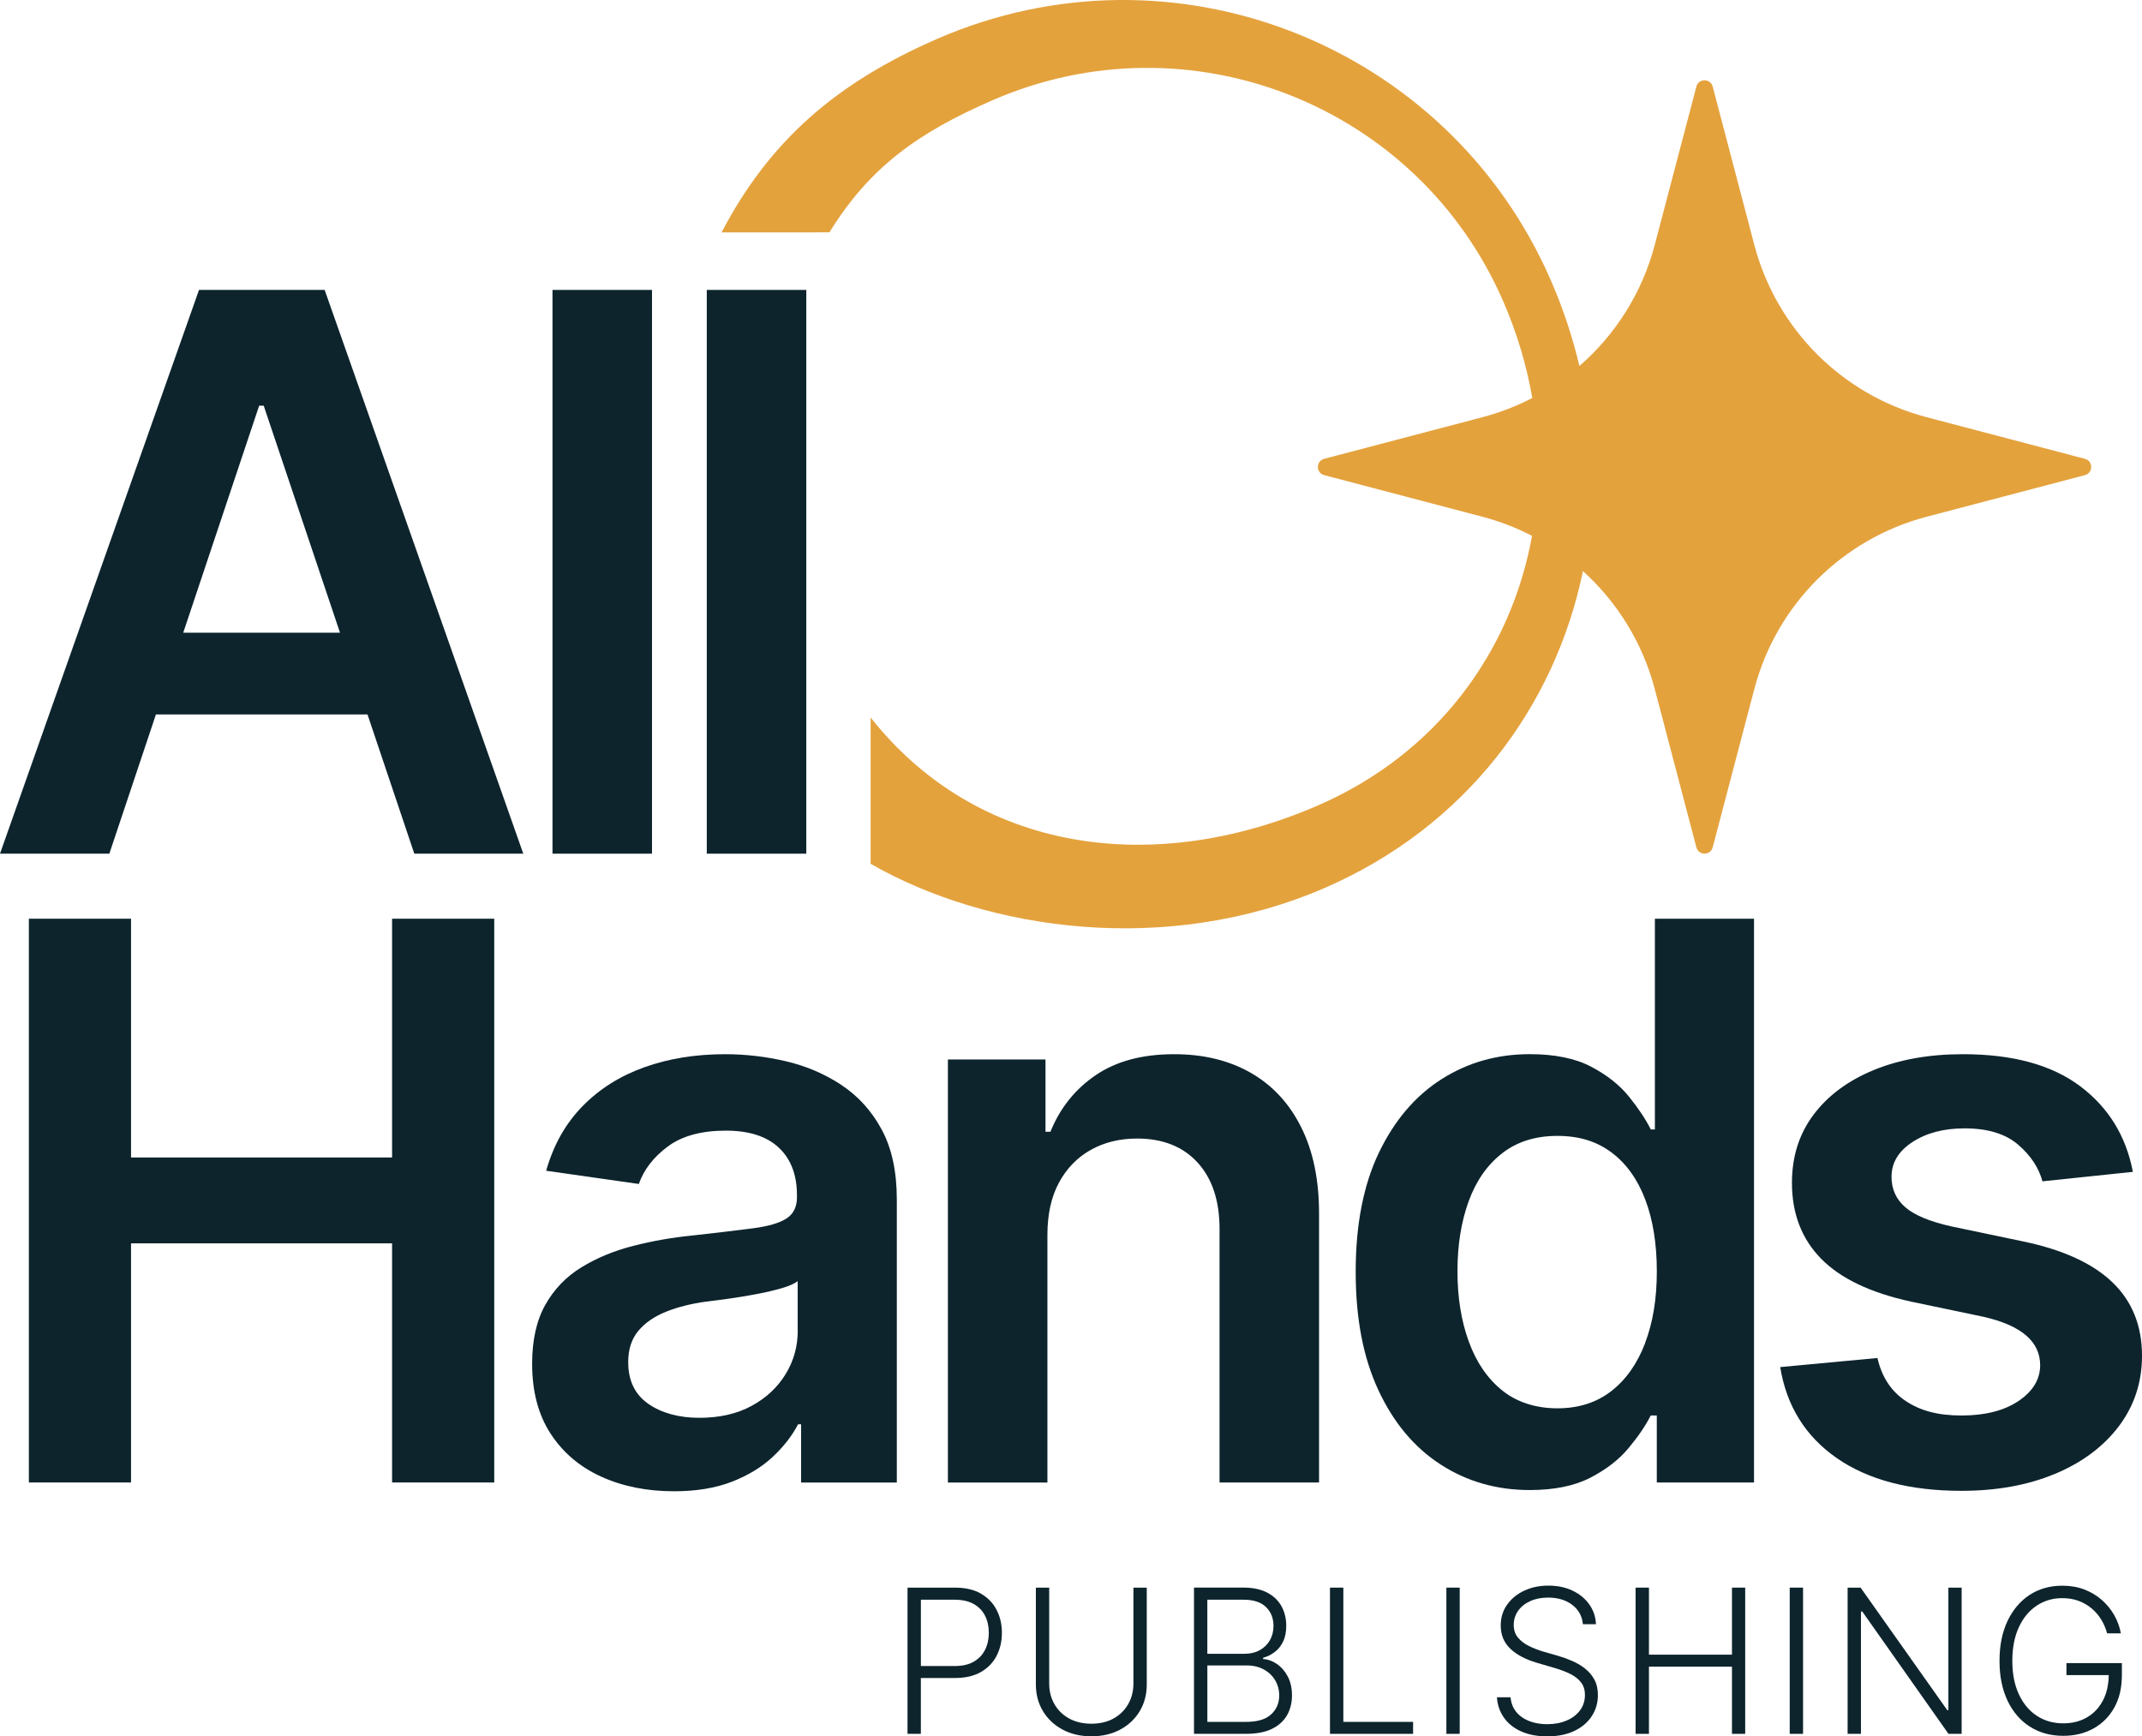 <?xml version="1.0" encoding="UTF-8"?><svg id="Layer_2" xmlns="http://www.w3.org/2000/svg" viewBox="0 0 631.37 511.75"><defs><style>.cls-1{fill:#e4a23d;}.cls-2{fill:#0d242d;}</style></defs><g id="Layer_1-2"><path class="cls-2" d="M58.66,85.45L0,251.61h32.23l13.73-41.04h62.36l13.8,41.04h32.12l-58.55-166.16h-37.02ZM54.01,186.48l22.38-66.91h1.34l22.49,66.91h-46.21Z"/><rect class="cls-2" x="162.85" y="85.45" width="29.33" height="166.16"/><rect class="cls-2" x="208.33" y="85.45" width="29.33" height="166.16"/><path class="cls-2" d="M289.11,469.68c-2.04-1.17-4.6-1.75-7.67-1.75h-13.94v43.1h3.93v-16.46h10.07c3.03,0,5.57-.59,7.62-1.76,2.05-1.18,3.6-2.77,4.64-4.79,1.04-2.01,1.56-4.28,1.56-6.78s-.53-4.77-1.58-6.78c-1.05-2.01-2.6-3.61-4.64-4.77ZM290.34,486.27c-.74,1.49-1.86,2.65-3.34,3.5-1.49.85-3.36,1.27-5.61,1.27h-9.95v-19.55h9.89c2.28,0,4.16.42,5.66,1.26,1.49.84,2.61,1.99,3.36,3.46.74,1.47,1.11,3.14,1.11,5.03s-.37,3.55-1.11,5.03Z"/><path class="cls-2" d="M334.08,496.19c0,2.28-.52,4.31-1.55,6.1-1.03,1.79-2.47,3.2-4.32,4.22-1.85,1.02-4.02,1.53-6.51,1.53s-4.69-.51-6.55-1.53c-1.86-1.02-3.31-2.43-4.34-4.22-1.03-1.79-1.55-3.83-1.55-6.1v-28.26h-3.93v28.52c0,2.93.69,5.55,2.07,7.85,1.38,2.3,3.3,4.12,5.76,5.45,2.46,1.33,5.31,2,8.55,2s6.06-.67,8.52-2c2.46-1.33,4.37-3.15,5.74-5.45,1.37-2.3,2.05-4.92,2.05-7.85v-28.52h-3.93v28.26Z"/><path class="cls-2" d="M376.35,490.42c-1.29-.88-2.64-1.36-4.05-1.46v-.35c1.27-.35,2.42-.92,3.46-1.71,1.03-.79,1.85-1.82,2.46-3.1.61-1.27.91-2.81.91-4.6,0-2.16-.47-4.09-1.4-5.78-.94-1.7-2.34-3.04-4.21-4.02s-4.2-1.48-7-1.48h-14.58v43.1h15.36c3.1,0,5.65-.49,7.64-1.47s3.46-2.32,4.43-4.02c.96-1.7,1.45-3.63,1.45-5.81s-.42-4.05-1.26-5.63c-.84-1.57-1.91-2.8-3.2-3.67ZM355.88,471.49h10.64c2.95,0,5.16.72,6.64,2.16,1.47,1.44,2.21,3.29,2.21,5.57,0,1.58-.35,2.99-1.06,4.22-.7,1.23-1.7,2.21-2.98,2.92-1.28.71-2.77,1.07-4.47,1.07h-10.99v-15.94ZM374.68,505.27c-1.58,1.49-4.04,2.23-7.38,2.23h-11.42v-16.63h11.63c1.91,0,3.58.4,5.02,1.19s2.55,1.86,3.34,3.2c.79,1.34,1.19,2.83,1.19,4.47,0,2.22-.79,4.07-2.37,5.55Z"/><polygon class="cls-2" points="395.96 467.93 392.02 467.93 392.02 511.03 416.52 511.03 416.52 507.5 395.96 507.5 395.96 467.93"/><rect class="cls-2" x="426.33" y="467.93" width="3.93" height="43.1"/><path class="cls-2" d="M467.16,491.74c-1.15-.89-2.41-1.62-3.77-2.21-1.37-.59-2.74-1.08-4.11-1.49l-4.54-1.3c-1.39-.42-2.74-.95-4.05-1.59-1.31-.64-2.39-1.46-3.24-2.47-.85-1.01-1.27-2.27-1.27-3.77s.43-2.92,1.29-4.14,2.05-2.17,3.57-2.86,3.28-1.04,5.26-1.04c2.87,0,5.24.71,7.12,2.13,1.87,1.42,2.92,3.32,3.15,5.71h3.85c-.1-2.18-.75-4.12-1.97-5.83-1.21-1.71-2.85-3.06-4.92-4.05-2.06-.99-4.44-1.49-7.12-1.49s-5.02.5-7.14,1.49c-2.12.99-3.8,2.37-5.05,4.14s-1.87,3.8-1.87,6.12c0,2.76.93,5.03,2.81,6.83,1.87,1.79,4.49,3.18,7.87,4.17l5.12,1.5c1.79.52,3.37,1.12,4.71,1.79,1.35.68,2.41,1.5,3.17,2.49s1.14,2.21,1.14,3.67c0,1.74-.48,3.25-1.43,4.54-.95,1.29-2.27,2.3-3.95,3.02-1.68.72-3.6,1.08-5.76,1.08-1.93,0-3.68-.3-5.26-.91-1.58-.61-2.86-1.5-3.83-2.68s-1.54-2.62-1.69-4.34h-4.02c.15,2.28.85,4.28,2.08,6.02,1.23,1.74,2.93,3.09,5.09,4.05,2.16.96,4.7,1.45,7.64,1.45,3.12,0,5.8-.54,8.03-1.61s3.94-2.53,5.13-4.37c1.2-1.84,1.79-3.9,1.79-6.18,0-1.79-.35-3.33-1.06-4.61-.7-1.28-1.63-2.37-2.78-3.25Z"/><polygon class="cls-2" points="510.51 487.69 486.04 487.69 486.04 467.93 482.1 467.93 482.1 511.03 486.04 511.03 486.04 491.22 510.51 491.22 510.51 511.03 514.41 511.03 514.41 467.93 510.51 467.93 510.51 487.69"/><rect class="cls-2" x="527.53" y="467.93" width="3.93" height="43.1"/><polygon class="cls-2" points="574.3 504.06 573.98 504.06 548.42 467.93 544.6 467.93 544.6 511.03 548.53 511.03 548.53 474.96 548.91 474.96 574.33 511.03 578.21 511.03 578.21 467.93 574.3 467.93 574.3 504.06"/><path class="cls-2" d="M609.09,493.71h12.48c-.05,2.87-.6,5.35-1.69,7.43-1.14,2.18-2.71,3.86-4.73,5.03-2.02,1.18-4.34,1.76-6.99,1.76-2.91,0-5.5-.73-7.75-2.2-2.26-1.46-4.03-3.58-5.32-6.33-1.29-2.76-1.94-6.05-1.94-9.89s.65-7.19,1.94-9.95c1.29-2.76,3.05-4.87,5.26-6.33,2.22-1.46,4.72-2.2,7.52-2.2,1.77,0,3.38.27,4.83.81s2.73,1.29,3.85,2.24c1.12.95,2.06,2.05,2.82,3.3s1.33,2.59,1.72,4.03h4.05c-.35-1.91-1-3.71-1.97-5.39-.96-1.69-2.19-3.18-3.67-4.48-1.48-1.3-3.21-2.32-5.16-3.07-1.96-.74-4.11-1.11-6.46-1.11-3.64,0-6.86.91-9.63,2.72s-4.95,4.38-6.52,7.69c-1.57,3.32-2.36,7.23-2.36,11.74s.78,8.37,2.34,11.69c1.56,3.32,3.76,5.88,6.58,7.69,2.83,1.81,6.12,2.72,9.88,2.72,3.36,0,6.33-.73,8.94-2.18,2.6-1.46,4.64-3.52,6.12-6.19,1.48-2.67,2.21-5.85,2.21-9.53v-3.53h-16.34v3.53Z"/><polygon class="cls-2" points="115.57 341.15 38.62 341.15 38.62 270.78 8.51 270.78 8.51 436.94 38.62 436.94 38.62 366.46 115.57 366.46 115.57 436.94 145.68 436.94 145.68 270.78 115.57 270.78 115.57 341.15"/><path class="cls-2" d="M247.96,319.74c-4.98-3.27-10.45-5.59-16.39-6.97-5.95-1.38-11.9-2.06-17.84-2.06-8.7,0-16.64,1.28-23.81,3.85-7.17,2.56-13.25,6.4-18.23,11.49-4.98,5.09-8.55,11.43-10.71,19.01l27.32,3.9c1.49-4.24,4.33-7.92,8.53-11.04,4.2-3.12,9.91-4.68,17.12-4.68,6.84,0,12.04,1.67,15.61,5.02,3.57,3.35,5.35,8.03,5.35,14.05v.56c0,2.83-1.02,4.91-3.07,6.25-2.05,1.34-5.34,2.31-9.87,2.9-4.54.6-10.48,1.3-17.84,2.12-6.02.6-11.86,1.62-17.51,3.07-5.65,1.45-10.73,3.55-15.22,6.3-4.5,2.75-8.05,6.43-10.65,11.04-2.6,4.61-3.9,10.41-3.9,17.4,0,8.18,1.82,15.05,5.46,20.63,3.64,5.58,8.62,9.8,14.94,12.66,6.32,2.86,13.46,4.29,21.41,4.29,6.54,0,12.21-.93,17.01-2.79,4.79-1.86,8.81-4.29,12.04-7.3,3.23-3.01,5.74-6.23,7.53-9.65h.89v17.17h28.21v-83.42c0-8.25-1.49-15.13-4.46-20.63-2.97-5.5-6.95-9.89-11.93-13.16ZM235.14,392.23c0,4.61-1.19,8.87-3.57,12.77-2.38,3.9-5.73,7.03-10.04,9.37-4.31,2.34-9.44,3.51-15.39,3.51s-11.12-1.38-15.06-4.13c-3.94-2.75-5.91-6.84-5.91-12.27,0-3.79,1-6.88,3.01-9.26,2.01-2.38,4.74-4.25,8.2-5.63,3.46-1.38,7.38-2.36,11.76-2.96,1.93-.22,4.22-.52,6.86-.89,2.64-.37,5.33-.82,8.08-1.34,2.75-.52,5.2-1.1,7.36-1.73,2.16-.63,3.72-1.32,4.68-2.06v14.61Z"/><path class="cls-2" d="M368.62,316.17c-6.39-3.64-13.9-5.46-22.53-5.46-9.37,0-17.08,2.06-23.14,6.19-6.06,4.13-10.5,9.68-13.33,16.67h-1.45v-21.3h-28.77v124.68h29.33v-72.93c0-6.1,1.13-11.24,3.4-15.45,2.27-4.2,5.39-7.42,9.37-9.65,3.98-2.23,8.53-3.35,13.66-3.35,7.58,0,13.53,2.36,17.84,7.08,4.31,4.72,6.47,11.25,6.47,19.57v74.72h29.33v-79.29c0-9.96-1.77-18.46-5.3-25.48-3.53-7.03-8.49-12.36-14.89-16Z"/><path class="cls-2" d="M487.82,332.9h-1.23c-1.49-2.97-3.62-6.19-6.41-9.65-2.79-3.46-6.52-6.41-11.21-8.87-4.68-2.45-10.71-3.68-18.07-3.68-9.59,0-18.25,2.45-25.98,7.36-7.73,4.91-13.88,12.12-18.46,21.63-4.57,9.52-6.86,21.23-6.86,35.13s2.23,25.31,6.69,34.91c4.46,9.59,10.58,16.89,18.34,21.91,7.77,5.02,16.52,7.53,26.26,7.53,7.21,0,13.16-1.21,17.84-3.62,4.68-2.42,8.44-5.31,11.26-8.7,2.83-3.38,5.02-6.6,6.58-9.65h1.78v19.74h28.66v-166.16h-29.22v62.12ZM484.92,395.85c-2.31,6.06-5.63,10.78-9.98,14.16-4.35,3.38-9.65,5.07-15.89,5.07s-11.88-1.75-16.23-5.24c-4.35-3.49-7.64-8.29-9.87-14.39-2.23-6.1-3.35-13.01-3.35-20.74s1.1-14.61,3.29-20.63c2.19-6.02,5.48-10.74,9.87-14.16,4.39-3.42,9.81-5.13,16.28-5.13s11.65,1.64,16,4.91c4.35,3.27,7.66,7.9,9.92,13.88,2.27,5.99,3.4,13.03,3.4,21.13s-1.15,15.07-3.46,21.13Z"/><path class="cls-2" d="M605.78,434.38c7.99-3.35,14.25-8.03,18.79-14.05,4.53-6.02,6.8-12.94,6.8-20.74,0-8.85-2.9-16.06-8.7-21.63-5.8-5.58-14.54-9.59-26.21-12.04l-21.3-4.46c-6.32-1.41-10.84-3.29-13.55-5.63-2.71-2.34-4.07-5.33-4.07-8.98,0-4.16,2.06-7.58,6.19-10.26,4.13-2.68,9.24-4.02,15.33-4.02,6.76,0,12.01,1.58,15.72,4.74,3.72,3.16,6.13,6.79,7.25,10.87l26.65-2.79c-2.01-10.56-7.19-18.98-15.56-25.26-8.36-6.28-19.87-9.42-34.52-9.42-9.96,0-18.73,1.56-26.32,4.68-7.58,3.12-13.49,7.51-17.73,13.16-4.24,5.65-6.36,12.34-6.36,20.07,0,9.07,2.86,16.52,8.59,22.36,5.72,5.84,14.57,10.06,26.54,12.66l21.3,4.46c11.15,2.53,16.73,7.29,16.73,14.27,0,4.16-2.12,7.68-6.36,10.54-4.24,2.86-9.85,4.29-16.84,4.29s-12.17-1.43-16.45-4.29c-4.28-2.86-7.04-7.08-8.31-12.66l-28.66,2.68c1.86,11.45,7.42,20.39,16.67,26.82,9.26,6.43,21.5,9.65,36.75,9.65,10.41,0,19.61-1.67,27.6-5.02Z"/><path class="cls-1" d="M614.54,135.23l-46.67-12.27c-24.84-6.53-44.23-25.93-50.77-50.77l-12.27-46.67c-.65-2.47-4.16-2.47-4.81,0l-12.27,46.67c-3.71,14.1-11.57,26.45-22.21,35.68-2-8.46-4.77-16.88-8.38-25.17C426.91,13.08,345.94-18.83,276.32,11.42c-29.96,13.02-49.59,30.22-63.63,57.08l31.79-.02c11.83-19.14,25.95-29.32,48.15-38.97,57.93-25.17,125.29,1.38,150.46,59.31,4.07,9.36,6.9,18.93,8.56,28.48-4.61,2.39-9.52,4.31-14.67,5.66l-46.67,12.27c-2.47.65-2.47,4.16,0,4.81l46.67,12.27c5.12,1.35,10.01,3.25,14.6,5.63-6.19,34.19-28.05,64.22-63.13,79.46-48.64,21.13-100.45,13.82-131.83-25.93v43.12c34.31,19.68,87.26,27.35,133.93,7.08,41.34-17.96,67.74-53.15,76.03-93.35,10.11,9.13,17.58,21.12,21.17,34.75l12.27,46.67c.65,2.47,4.16,2.47,4.81,0l12.27-46.67c6.53-24.84,25.93-44.23,50.77-50.76l46.67-12.27c2.47-.65,2.47-4.16,0-4.81Z"/></g></svg>